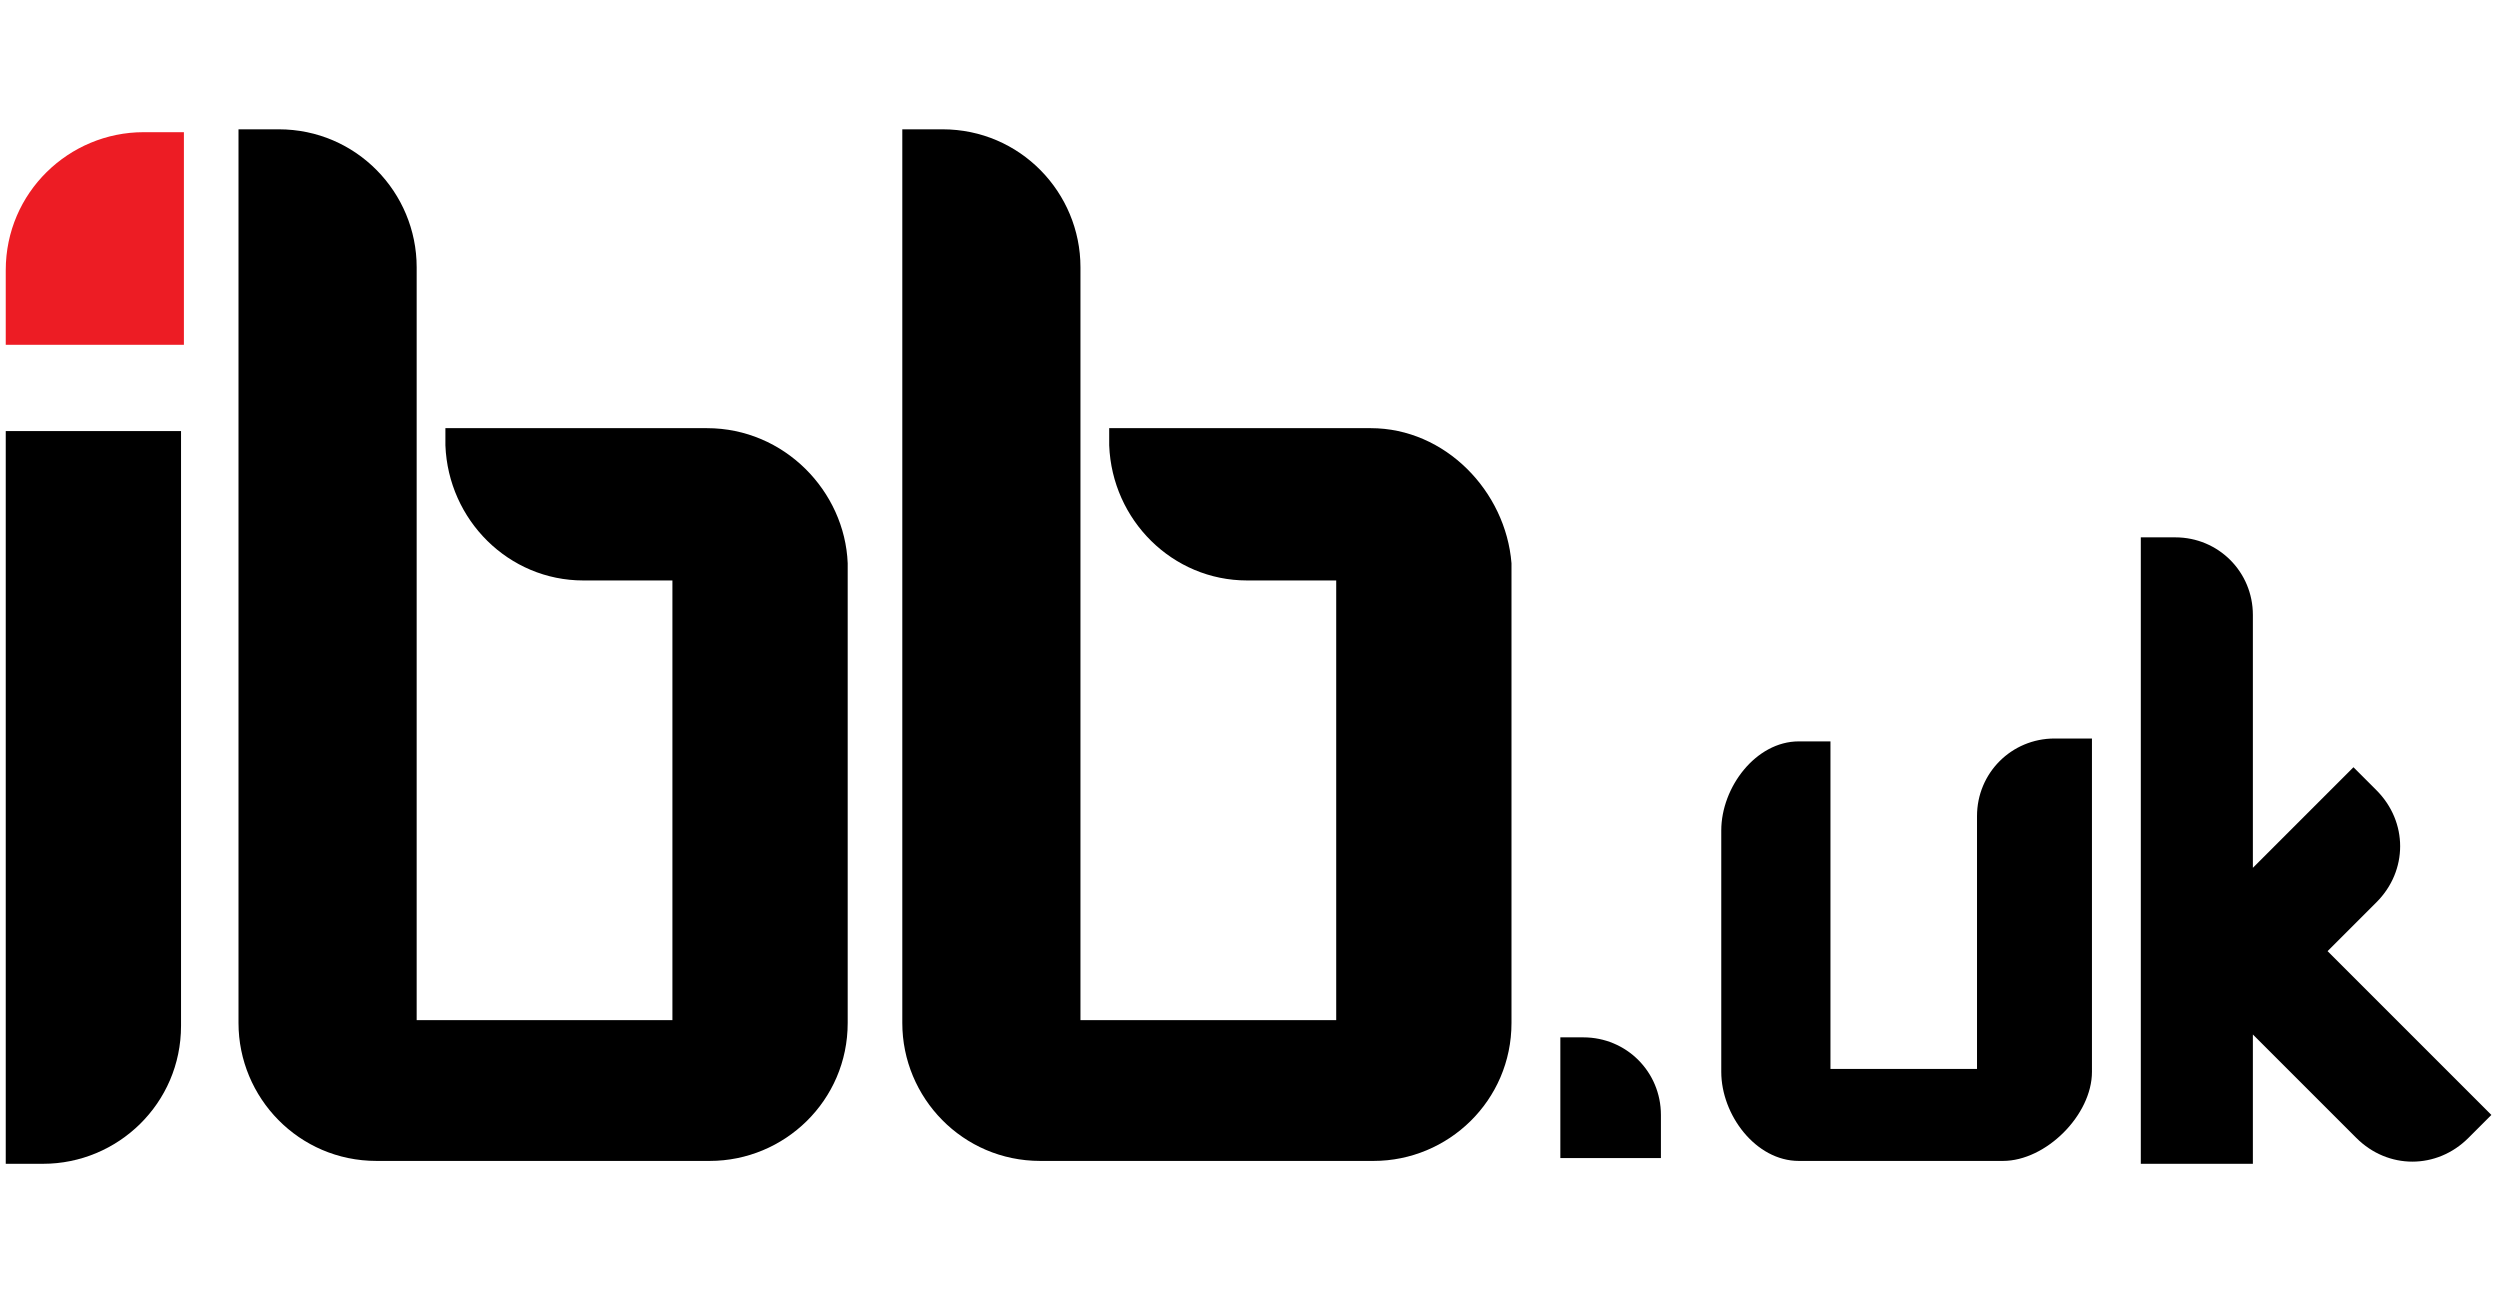 <?xml version="1.0" encoding="utf-8"?>
<!-- Generator: Adobe Illustrator 26.5.0, SVG Export Plug-In . SVG Version: 6.00 Build 0)  -->
<svg version="1.1" id="Warstwa_1" xmlns="http://www.w3.org/2000/svg" xmlns:xlink="http://www.w3.org/1999/xlink" x="0px" y="0px"
	 viewBox="0 0 87 45" style="enable-background:new 0 0 87 45;" xml:space="preserve">
<style type="text/css">
	.st0{fill:#ED1C24;}
</style>
<g>
	<g>
		<path d="M0.2,15v25.5h0.3h0.8h0.2c2.6,0,4.8-2.1,4.8-4.8v-2.4v-7.9V15H0.2z"/>
		<path d="M24.6,14.9h-0.8c0,0,0,0,0,0h-7.7v0h-0.6v0.6h0c0.1,2.6,2.2,4.7,4.8,4.7h3.1v15.3h-8.9V22.2h0V9.3c0-2.6-2.1-4.8-4.8-4.8
			H8.3v31.1c0,2.6,2.1,4.8,4.8,4.8h11.6c2.6,0,4.8-2.1,4.8-4.8v-16C29.4,17.1,27.3,14.9,24.6,14.9"/>
		<path d="M47.7,14.9h-0.8c0,0,0,0,0,0h-7.7v0h-0.6v0.6h0c0.1,2.6,2.2,4.7,4.8,4.7h3.1v15.3h-8.9V22.2h0V9.3c0-2.6-2.1-4.8-4.8-4.8
			h-1.4v31.1c0,2.6,2.1,4.8,4.8,4.8h11.6c2.6,0,4.8-2.1,4.8-4.8v-16C52.4,17.1,50.3,14.9,47.7,14.9"/>
		<path class="st0" d="M6.4,12V4.6H5c-2.6,0-4.8,2.1-4.8,4.8V12H6.4z"/>
	</g>
	<path d="M54.3,40.4v-4.3h0.8c1.5,0,2.7,1.2,2.7,2.7v1.5H54.3z"/>
	<g>
		<path d="M71.5,25.7c-1.5,0-2.7,1.2-2.7,2.7v1.4h0v7.4h-5.1v-7.8v-0.2v-3.4h-0.3c0,0,0,0,0,0h-0.8c-1.5,0-2.7,1.6-2.7,3.1v8.4
			c0,1.5,1.2,3.1,2.7,3.1h7.1c1.5,0,3.1-1.6,3.1-3.1V25.7H71.5z"/>
		<path d="M81,33.1l1.7-1.7c1.1-1.1,1.1-2.8,0-3.9l-0.8-0.8l-3.5,3.5v-1.4h0v-7.4c0-1.5-1.2-2.7-2.7-2.7h-1.2v21.8h3.9V36l3.6,3.6
			c1.1,1.1,2.8,1.1,3.9,0l0.8-0.8L81,33.1z"/>
	</g>
</g>
</svg>
